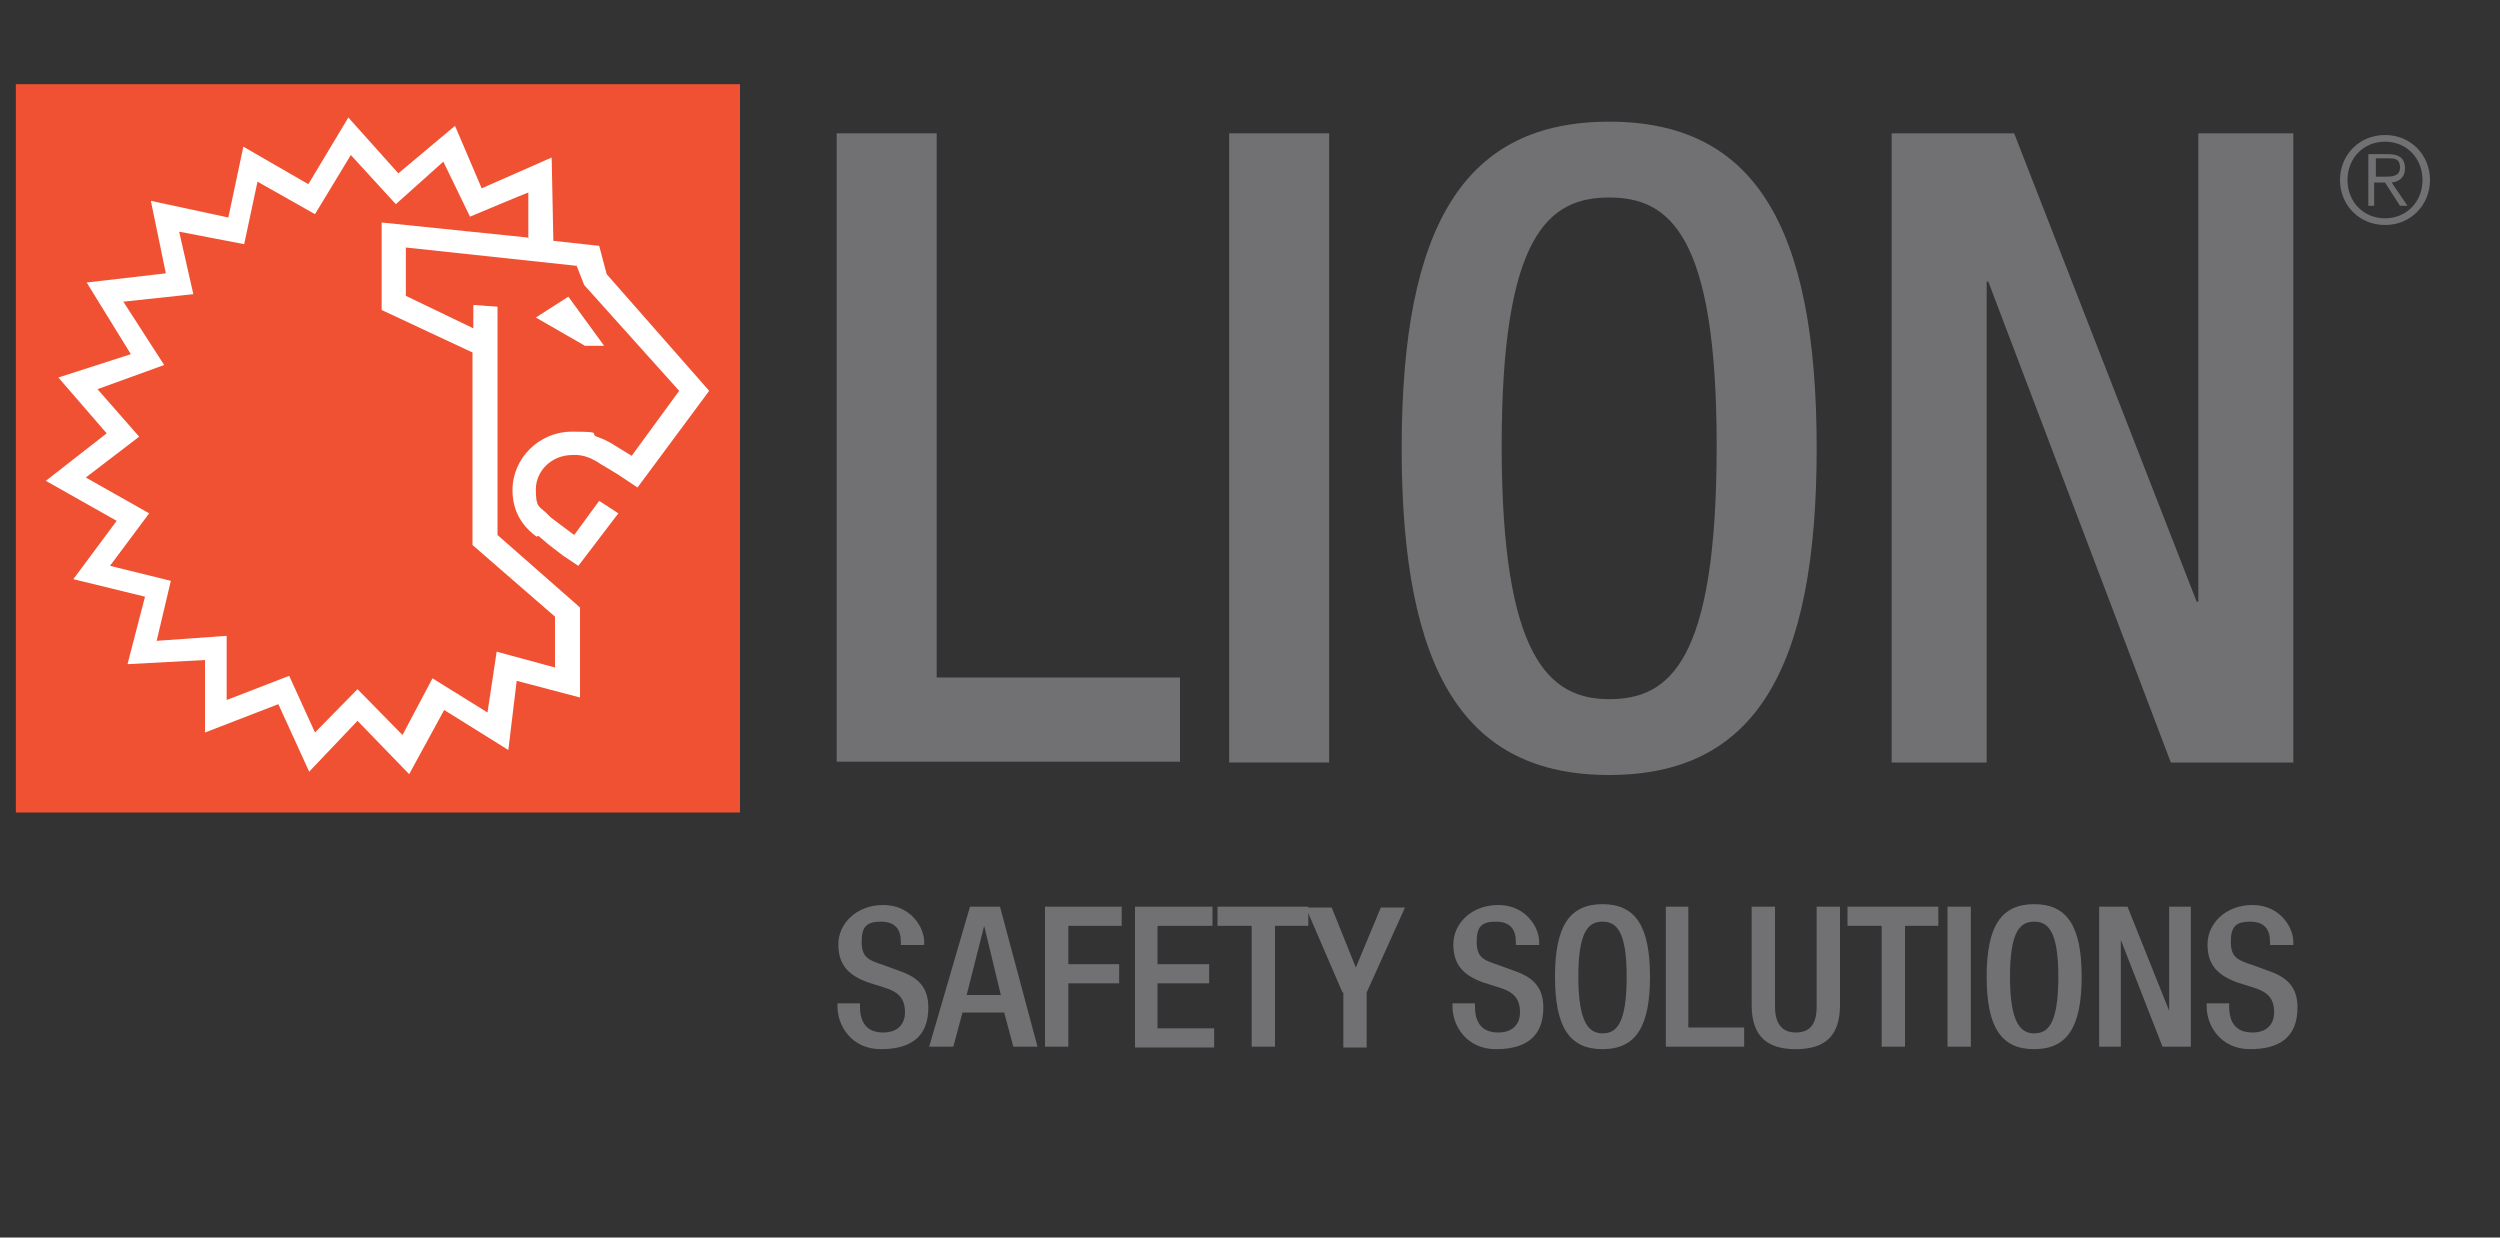 <?xml version="1.0" encoding="UTF-8"?>
<svg id="Layer_1" xmlns="http://www.w3.org/2000/svg" version="1.1" viewBox="0 0 300 148.5">
  <rect x="0" y="0" width="300" height="148.5" fill="#333333" stroke="none"/>
  <!-- Generator: Adobe Illustrator 29.2.1, SVG Export Plug-In . SVG Version: 2.1.0 Build 116)  -->
  <defs>
    <style>
      .st0, .st1 {
        fill: #fff;
      }

      .st1 {
        fill-rule: evenodd;
      }

      .st2 {
        fill: #717073;
      }

      .st3 {
        fill: #f05133;
      }
    </style>
  </defs>
  <g>
    <path class="st2" d="M100.4,16h12v65.3h29.2v10.1h-41.2V16Z"/>
    <path class="st2" d="M147.5,16h12v75.5h-12V16Z"/>
    <path class="st2" d="M168.2,53.8c0-26.9,7.6-39.2,24.9-39.2s24.9,12.3,24.9,39.2-7.6,39.2-24.9,39.2-24.9-12.3-24.9-39.2ZM206,53.5c0-25.4-5.7-29.8-12.9-29.8s-12.9,4.4-12.9,29.8,5.7,30.4,12.9,30.4,12.9-4.4,12.9-30.4Z"/>
    <path class="st2" d="M227,16h14.7l21.9,56.2h.2V16h11.4v75.5h-14.7l-21.9-57.7h-.2v57.7h-11.4V16Z"/>
  </g>
  <rect class="st3" x="1.9" y="10.1" width="86.9" height="87.4"/>
  <g>
    <path class="st1" d="M63.4,28.6v-5.5c-.1,0-7,2.9-7,2.9l-3.2-6.6-5.7,5.1-5.4-5.9-4.3,7.1-6.9-3.9-1.6,7.5-7.8-1.5,1.7,7.5-8.4.9,4.9,7.6-8,2.9,5,5.7-6.4,4.9,7.6,4.3-4.7,6.3,7.3,1.8-1.7,7.2,8.4-.6v7.7s7.5-2.9,7.5-2.9l3.1,6.8,5.1-5.2,5.4,5.5,3.6-6.8,6.6,4.1,1.1-7.3,7,1.9v-6.1s-9.9-8.6-9.9-8.6v-23.1l-10.9-5.1v-10.5s17.5,1.8,17.5,1.8h0ZM64.4,64.4c-1.8-1.3-2.9-3.1-2.9-5.6,0-3.8,3.2-7,7.1-7s2.1.2,3,.6l.8.3.8.4,2.6,1.6,5.7-7.8-11.4-12.7-.9-2.3-20.5-2.2v5.8l8.1,3.9v-2.8l2.9.2v27.4s9.9,8.7,9.9,8.7v10.8s-7.6-2-7.6-2l-1,8.3-7.7-4.8-4.2,7.7-6.2-6.4-5.8,6.1-3.7-8.1-8.8,3.4v-8.7s-9.3.5-9.3.5l2.1-8.1-8.6-2.1,5.2-7-8.5-4.8,7.3-5.7-5.8-6.7,8.7-2.8-5.3-8.6,9.5-1.1-1.8-8.7,9.3,2,1.8-8.5,7.8,4.5,4.8-8,6,6.7,6.8-5.7,3.2,7.5,8.4-3.7.2,10,5.5.6.9,3.4,12.3,14-8.6,11.6-2.4-1.6-2-1.2c-.9-.6-2-1.2-3.4-1.1-2.6,0-4.4,2-4.4,4.1s.3,2,1.2,2.8l.6.6.8.6.8.6,1.2.9,3-4.1,2.3,1.5-4.8,6.3-1.8-1.2-1.7-1.3-1.3-1.1h0Z"/>
    <polygon class="st0" points="64.3 38.1 68.2 35.6 72.5 41.5 70.2 41.5 64.3 38.1 64.3 38.1"/>
  </g>
  <path class="st2" d="M291.6,21.6c0,3-2.3,5.4-5.4,5.4s-5.4-2.4-5.4-5.4,2.3-5.4,5.4-5.4,5.4,2.4,5.4,5.4ZM281.7,21.6c0,2.6,1.9,4.6,4.5,4.6s4.5-2,4.5-4.6-1.9-4.6-4.5-4.6-4.5,2-4.5,4.6ZM285,24.7h-.8v-6.2h2.4c1.4,0,2,.6,2,1.7s-.7,1.6-1.6,1.7l1.9,2.8h-.9l-1.8-2.8h-1.3v2.8ZM286.1,21.2c.9,0,1.9,0,1.9-1.1s-.7-1.1-1.5-1.1h-1.4v2.2h1Z"/>
  <g>
    <path class="st2" d="M103.2,120.4v.4c0,2,.9,3.1,2.8,3.1s2.6-1.2,2.6-2.4c0-1.8-.9-2.5-2.5-3l-1.9-.6c-2.5-.9-3.6-2.2-3.6-4.6s2.1-4.7,5.4-4.7,4.9,2.7,4.9,4.4v.4h-2.8v-.4c0-1.5-.7-2.4-2.4-2.4s-2.3.6-2.3,2.4.7,2.2,2.6,2.8l1.9.7c2.4.8,3.5,2.1,3.5,4.4,0,3.6-2.2,5-5.7,5s-5.2-2.8-5.2-5.1v-.4h2.8Z"/>
    <path class="st2" d="M116.5,108.8h3.5l4.5,16.8h-2.9l-1.1-4.1h-5l-1.1,4.1h-2.9l4.9-16.8ZM120.1,119.4l-2-8.3h0l-2.1,8.3h4.1Z"/>
    <path class="st2" d="M125.4,108.8h9.2v2.3h-6.4v4.6h6.1v2.3h-6.1v7.6h-2.8v-16.8Z"/>
    <path class="st2" d="M136.2,108.8h9.3v2.3h-6.6v4.6h6.2v2.3h-6.2v5.4h6.8v2.3h-9.5v-16.8Z"/>
    <path class="st2" d="M150.2,111.1h-4.1v-2.3h10.9v2.3h-4v14.5h-2.8v-14.5Z"/>
    <path class="st2" d="M161.1,119.1l-4.4-10.2h3.1l2.9,7.2,3-7.2h2.9l-4.6,10.2v6.6h-2.8v-6.6Z"/>
    <path class="st2" d="M177,120.4v.4c0,2,.9,3.1,2.8,3.1s2.6-1.2,2.6-2.4c0-1.8-.9-2.5-2.5-3l-1.9-.6c-2.5-.9-3.6-2.2-3.6-4.6s2.1-4.7,5.4-4.7,4.9,2.7,4.9,4.4v.4h-2.8v-.4c0-1.5-.7-2.4-2.4-2.4s-2.3.6-2.3,2.4.7,2.2,2.6,2.8l1.9.7c2.4.8,3.5,2.1,3.5,4.4,0,3.6-2.2,5-5.7,5s-5.2-2.8-5.2-5.1v-.4h2.8Z"/>
    <path class="st2" d="M186.6,117.2c0-6,1.7-8.7,5.7-8.7s5.7,2.7,5.7,8.7-1.7,8.7-5.7,8.7-5.7-2.7-5.7-8.7ZM195.2,117.2c0-5.6-1.3-6.6-2.9-6.6s-2.9,1-2.9,6.6,1.3,6.8,2.9,6.8,2.9-1,2.9-6.8Z"/>
    <path class="st2" d="M199.8,108.8h2.8v14.5h6.7v2.3h-9.4v-16.8Z"/>
    <path class="st2" d="M213,108.8v12c0,2.1.9,3.1,2.5,3.1s2.5-.9,2.5-3.1v-12h2.8v11.8c0,3.9-2,5.3-5.3,5.3s-5.3-1.4-5.3-5.3v-11.8h2.8Z"/>
    <path class="st2" d="M225.8,111.1h-4.1v-2.3h10.9v2.3h-4v14.5h-2.8v-14.5Z"/>
    <path class="st2" d="M233.7,108.8h2.8v16.8h-2.8v-16.8Z"/>
    <path class="st2" d="M238.4,117.2c0-6,1.7-8.7,5.7-8.7s5.7,2.7,5.7,8.7-1.7,8.7-5.7,8.7-5.7-2.7-5.7-8.7ZM247,117.2c0-5.6-1.3-6.6-2.9-6.6s-2.9,1-2.9,6.6,1.3,6.8,2.9,6.8,2.9-1,2.9-6.8Z"/>
    <path class="st2" d="M251.9,108.8h3.4l5,12.5h0v-12.5h2.6v16.8h-3.4l-5-12.8h0v12.8h-2.6v-16.8Z"/>
    <path class="st2" d="M267.5,120.4v.4c0,2,.9,3.1,2.8,3.1s2.6-1.2,2.6-2.4c0-1.8-.9-2.5-2.5-3l-1.9-.6c-2.5-.9-3.6-2.2-3.6-4.6s2.1-4.7,5.4-4.7,4.9,2.7,4.9,4.4v.4h-2.8v-.4c0-1.5-.7-2.4-2.4-2.4s-2.3.6-2.3,2.4.7,2.2,2.6,2.8l1.9.7c2.4.8,3.5,2.1,3.5,4.4,0,3.6-2.2,5-5.7,5s-5.2-2.8-5.2-5.1v-.4h2.8Z"/>
  </g>
</svg>